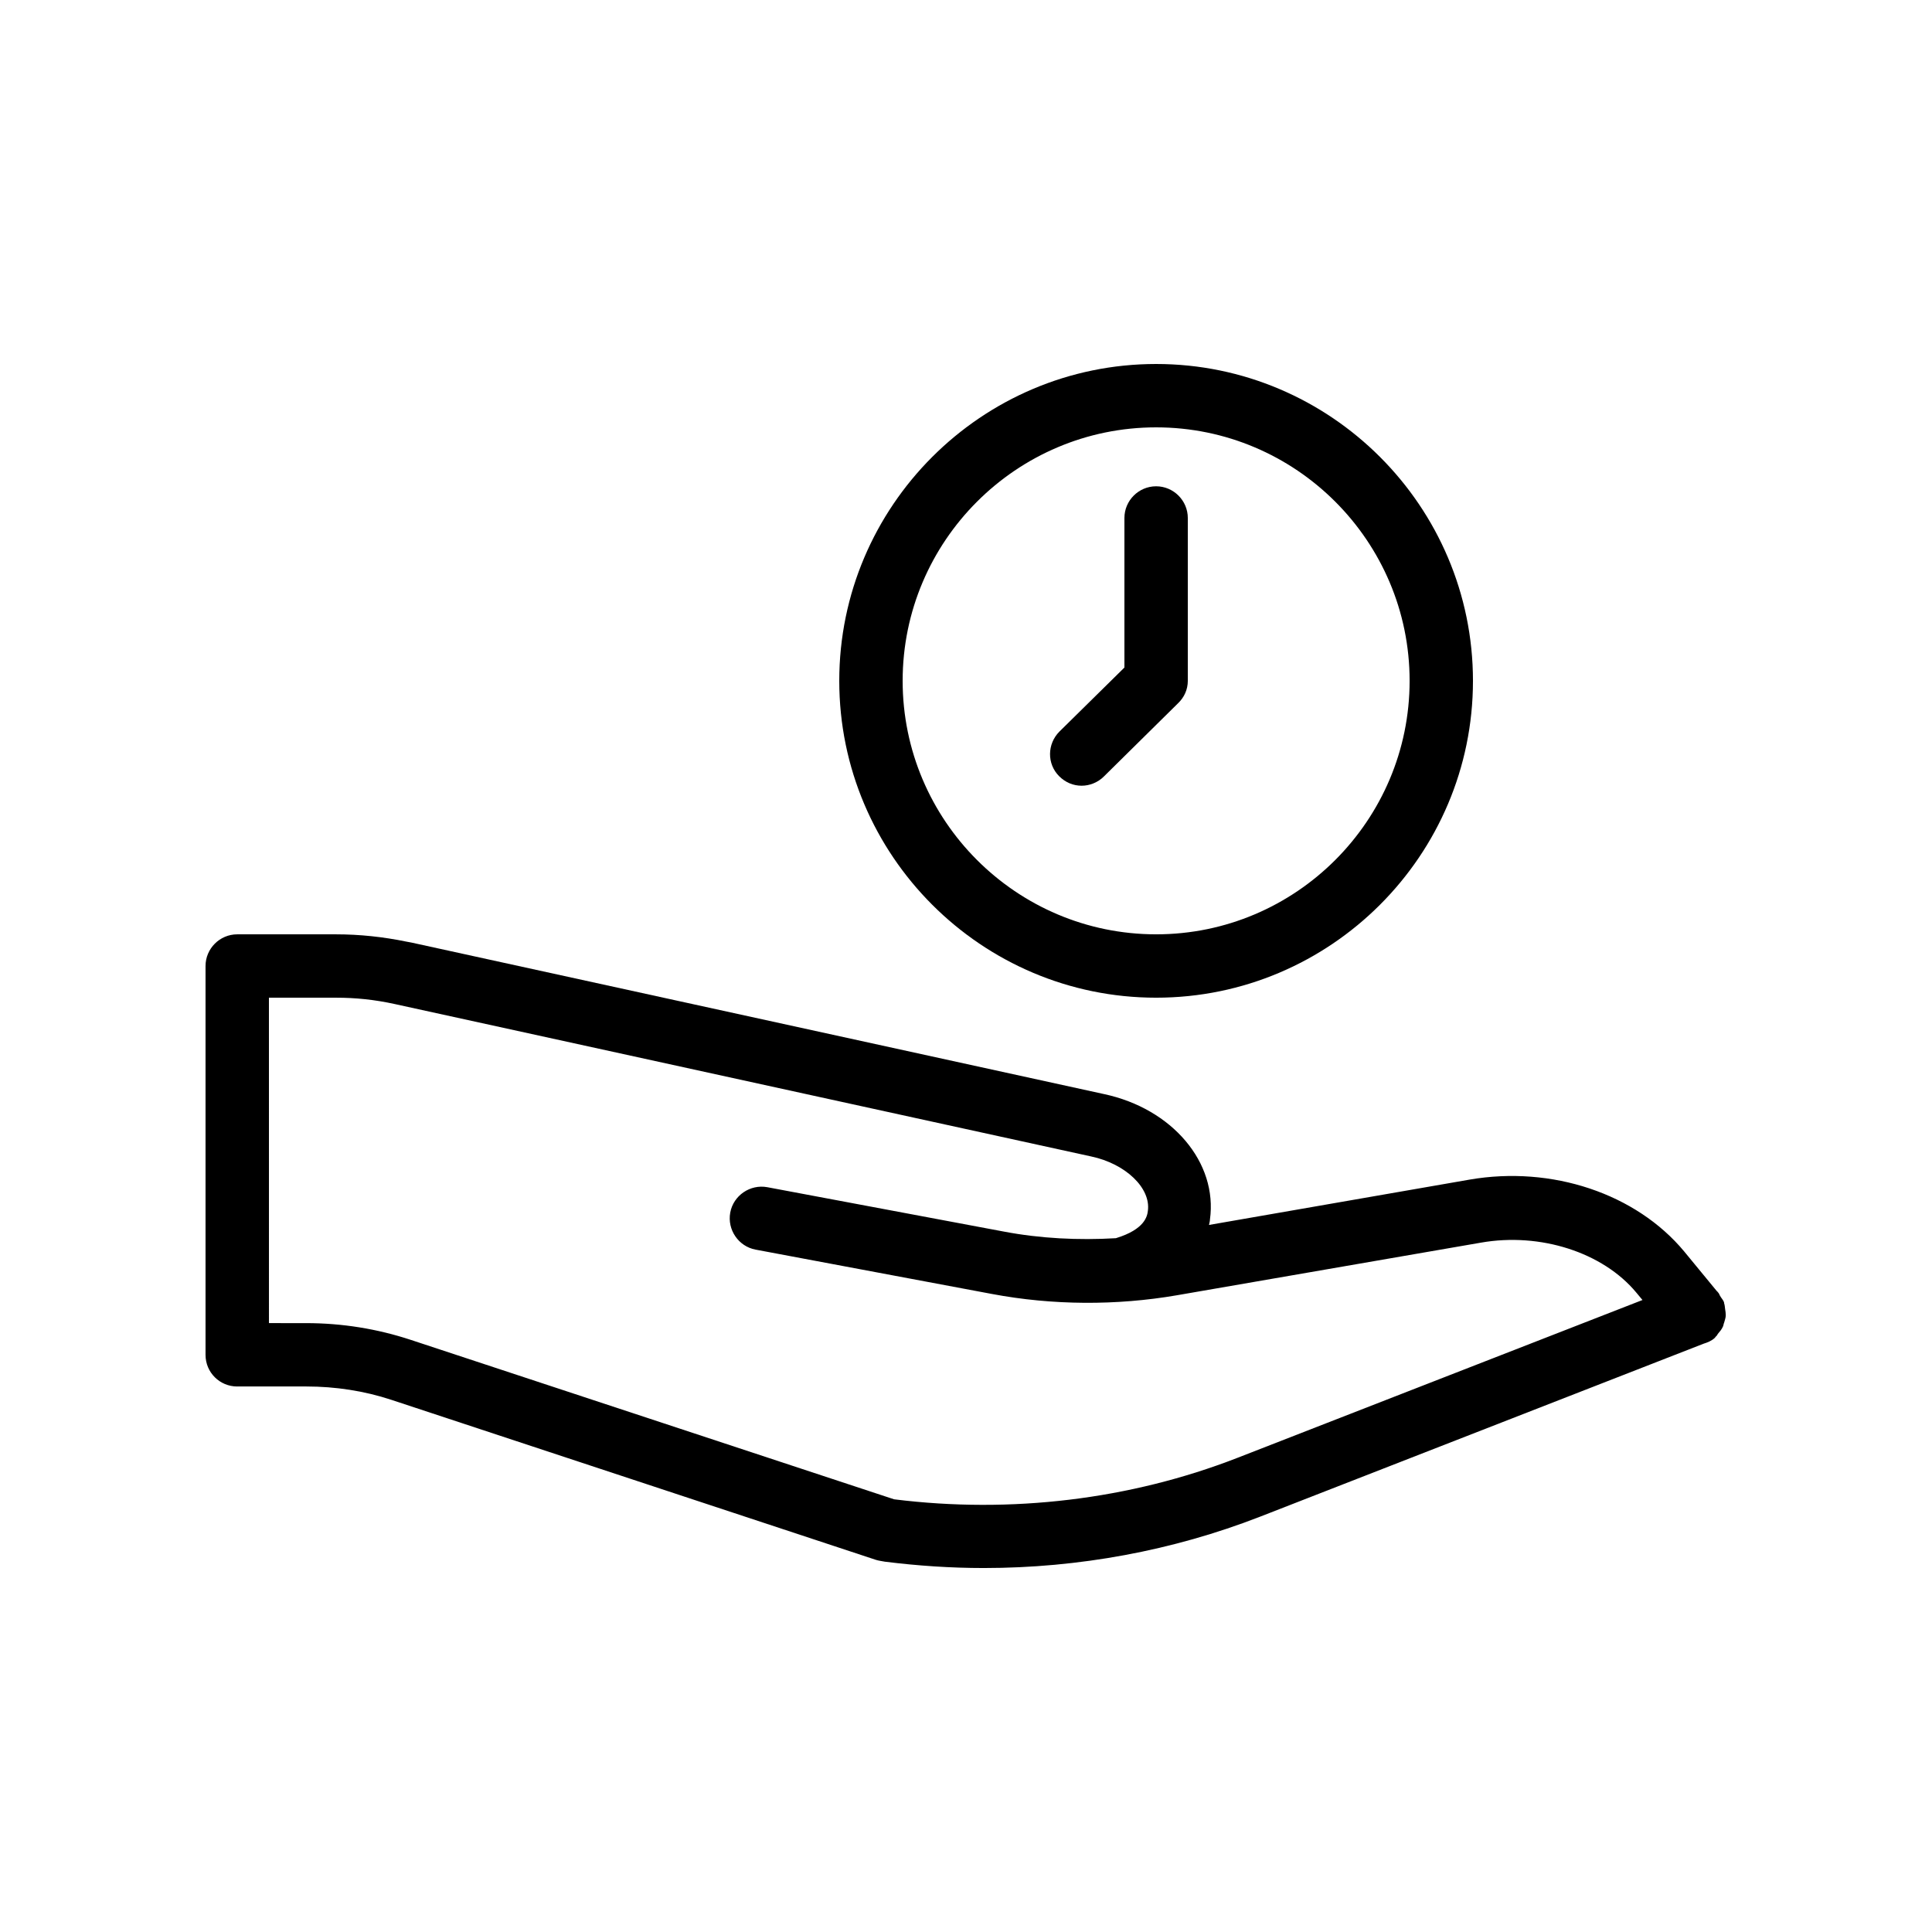 <?xml version="1.0" encoding="UTF-8"?>
<!-- Uploaded to: ICON Repo, www.svgrepo.com, Generator: ICON Repo Mixer Tools -->
<svg fill="#000000" width="800px" height="800px" version="1.1" viewBox="144 144 512 512" xmlns="http://www.w3.org/2000/svg">
 <g>
  <path d="m534.35 324.43c0-46.266-37.703-83.969-83.969-83.969s-83.969 37.703-83.969 83.969 37.703 83.969 83.969 83.969 83.969-37.699 83.969-83.969zm-151.14 0c0-37.031 30.145-67.176 67.176-67.176s67.176 30.145 67.176 67.176-30.145 67.176-67.176 67.176-67.176-30.145-67.176-67.176z"/>
  <path d="m458.78 324.43v-43.16c0-4.617-3.777-8.398-8.398-8.398-4.617 0-8.398 3.777-8.398 8.398v39.633l-17.215 16.961c-3.273 3.273-3.359 8.566-0.082 11.84 1.68 1.68 3.777 2.519 5.961 2.519 2.098 0 4.281-0.84 5.879-2.434l19.648-19.398c1.68-1.594 2.606-3.691 2.606-5.961z"/>
  <path d="m206.87 511.43h18.305c7.727 0 15.367 1.176 22.504 3.527l128.39 42.402c0.754 0.25 1.594 0.336 2.434 0.504 8.734 1.09 17.465 1.68 26.199 1.68 25.191 0 50.129-4.617 73.219-13.602l117.55-45.848c1.09-0.336 2.098-0.754 2.938-1.512 0.168-0.168 0.25-0.336 0.336-0.418 0.25-0.168 0.336-0.418 0.504-0.672 0.504-0.586 1.008-1.176 1.344-1.93 0.168-0.336 0.168-0.754 0.336-1.09 0.168-0.672 0.418-1.258 0.418-1.93 0-0.504-0.082-1.09-0.168-1.594-0.082-0.504-0.082-1.008-0.25-1.512-0.082-0.168 0-0.336-0.082-0.418-0.25-0.586-0.672-1.008-1.008-1.594-0.168-0.25-0.168-0.418-0.336-0.672l-0.336-0.418-0.25-0.25-8.566-10.41c-12.762-15.367-35.098-22.84-56.93-19.062l-69.023 12.008c0.082-0.504 0.25-0.922 0.25-1.426 2.098-15.113-9.992-29.391-28.047-33.25l-183.55-40.156-1.344-0.25c-6.129-1.262-12.344-1.934-18.641-1.934h-26.199c-4.617 0-8.398 3.777-8.398 8.398v103.03c0.004 4.703 3.781 8.398 8.398 8.398zm8.398-103.03h17.801c5.121 0 10.16 0.504 15.535 1.68l184.56 40.391c9.152 1.93 15.871 8.398 15.031 14.441-0.168 1.344-0.754 4.871-8.48 7.223-9.91 0.586-20.07 0.082-29.727-1.762l-62.641-11.754c-4.535-0.84-8.984 2.184-9.824 6.719-0.84 4.535 2.184 8.984 6.719 9.824l62.641 11.754c16.039 3.023 33 3.106 49.039 0.336l80.527-13.938c15.785-2.769 32.328 2.602 41.145 13.184l1.68 2.016-107.31 41.816c-28.465 11.082-60.039 14.863-91.023 11l-128.05-42.242c-8.902-2.938-18.223-4.449-27.793-4.449l-9.824-0.004z"/>
 </g>
</svg>